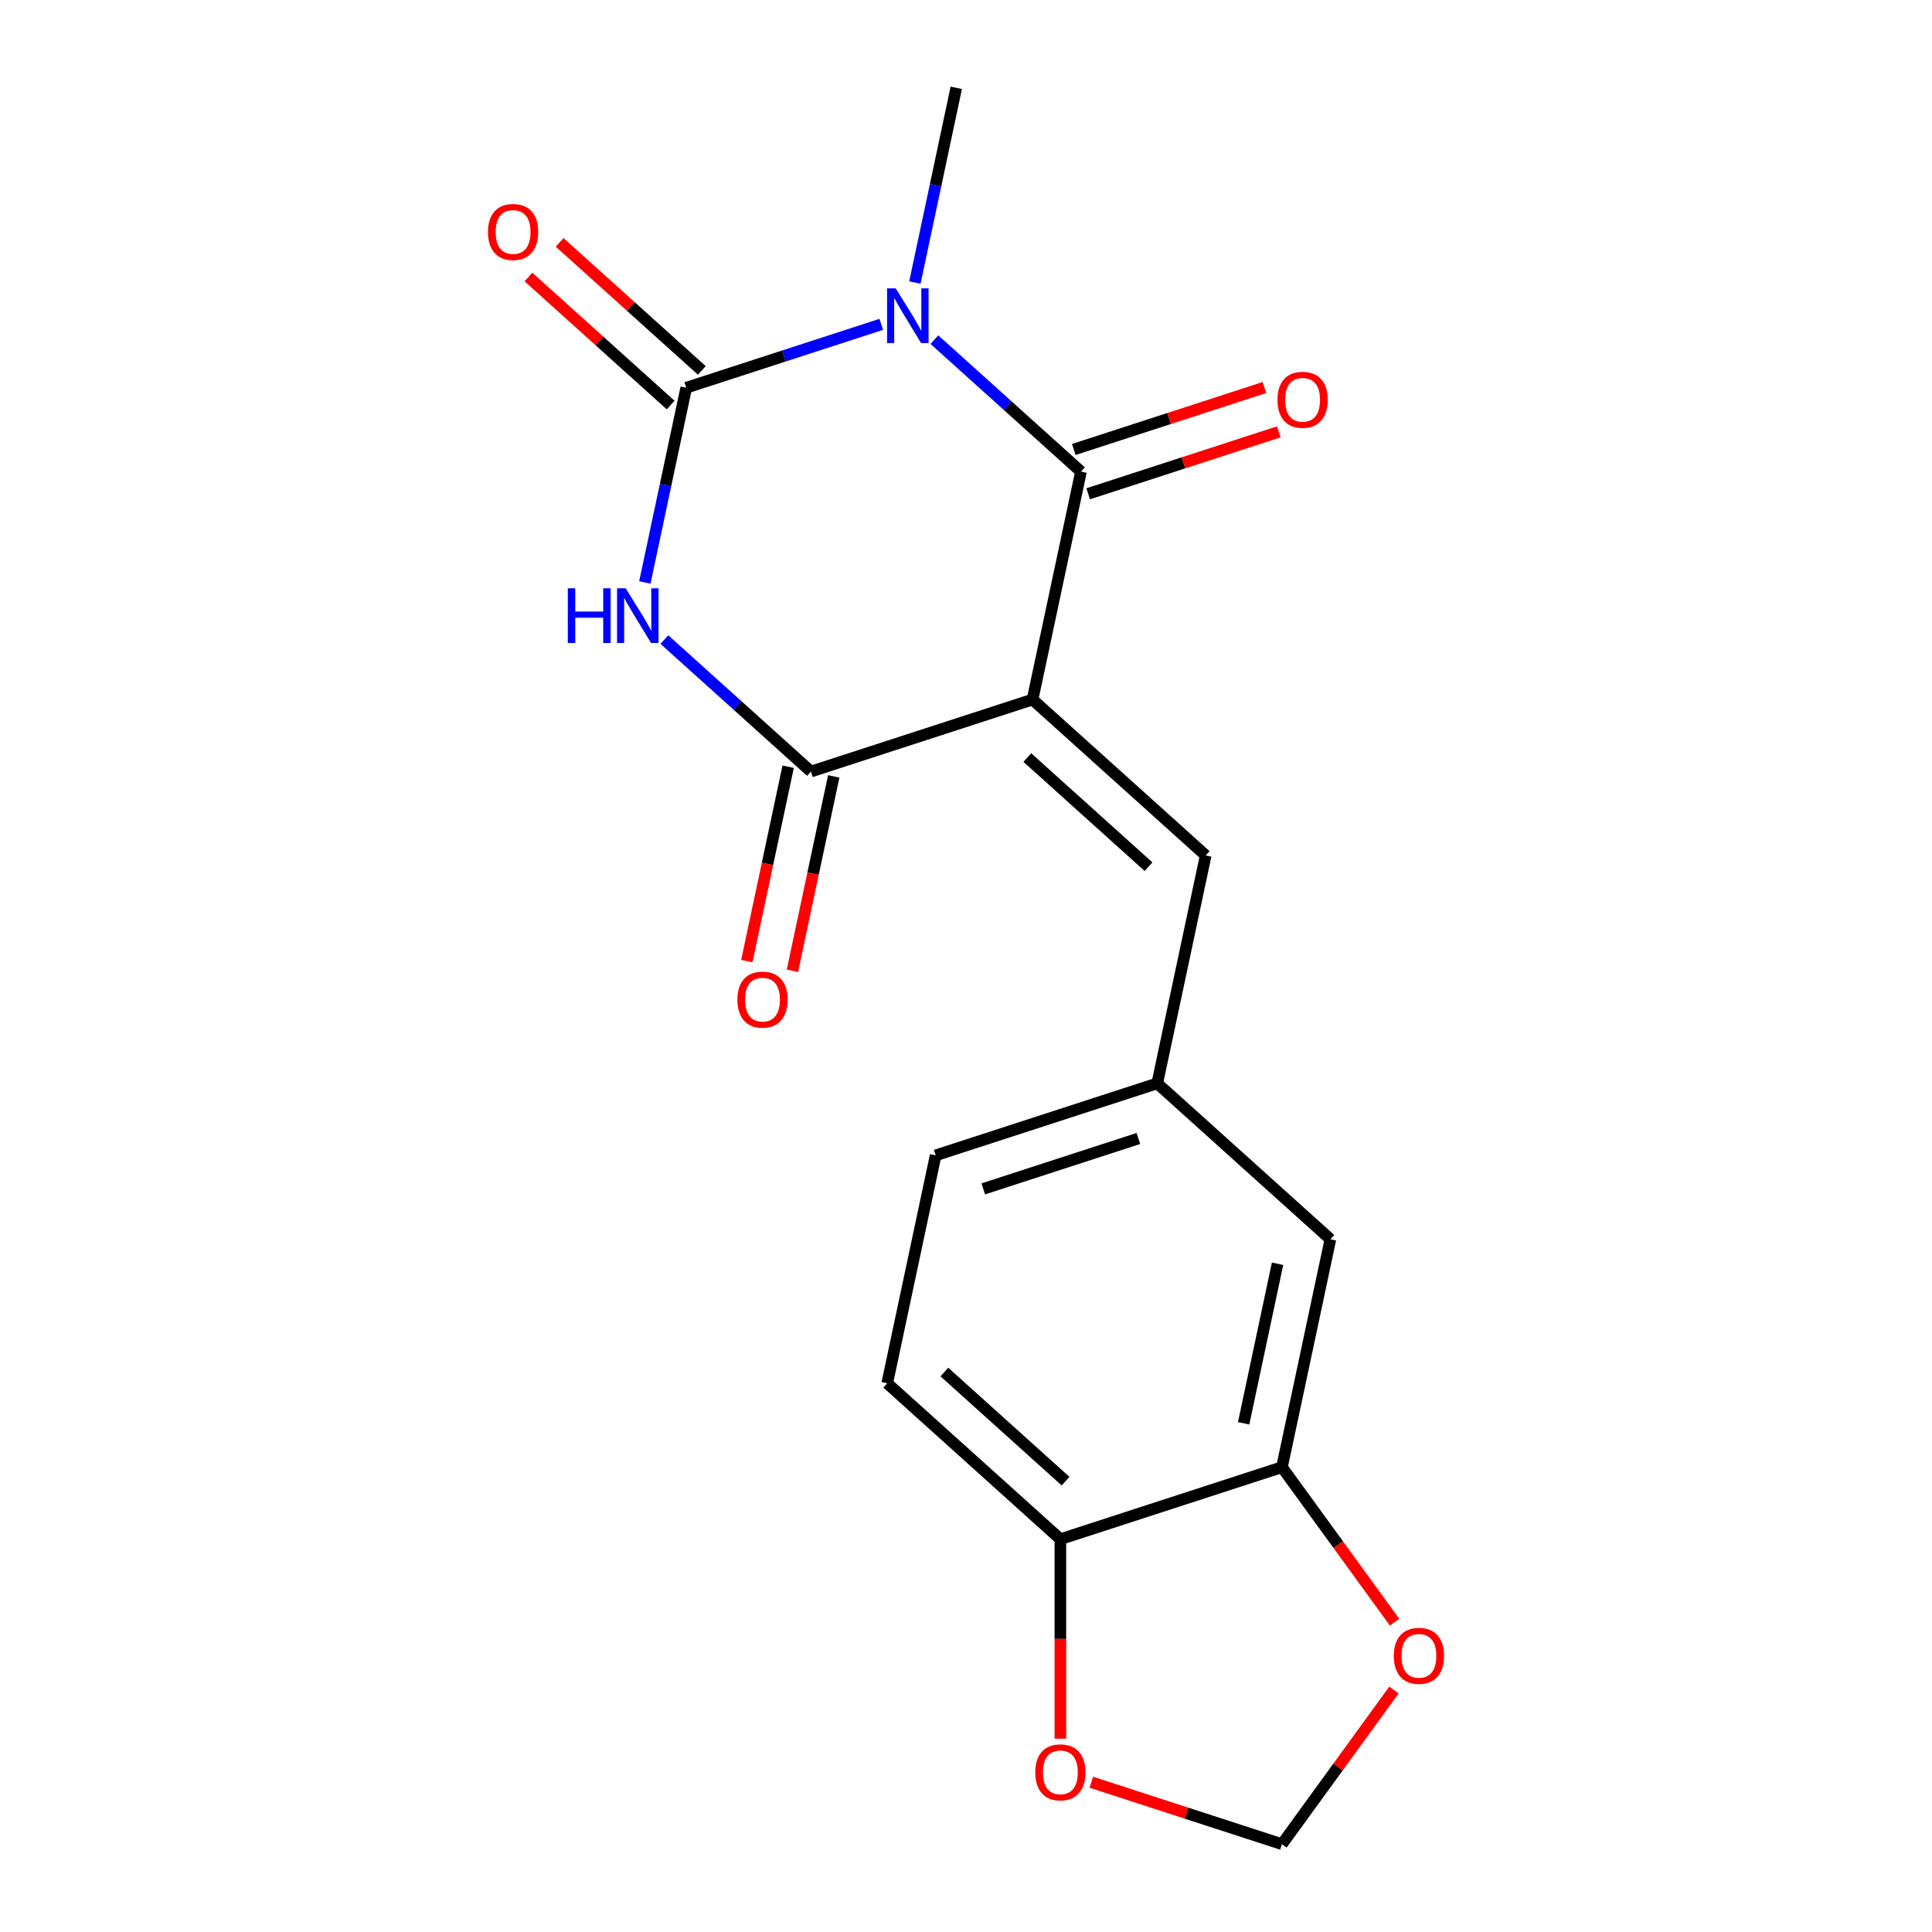 <?xml version='1.0' encoding='iso-8859-1'?>
<svg version='1.1' baseProfile='full'
              xmlns='http://www.w3.org/2000/svg'
                      xmlns:rdkit='http://www.rdkit.org/xml'
                      xmlns:xlink='http://www.w3.org/1999/xlink'
                  xml:space='preserve'
width='1000px' height='1000px' viewBox='0 0 1000 1000'>
<!-- END OF HEADER -->
<rect style='opacity:1.0;fill:#FFFFFF;stroke:none' width='1000' height='1000' x='0' y='0'> </rect>
<path class='bond-1' d='M 534.443,362.083 L 559.517,244.118' style='fill:none;fill-rule:evenodd;stroke:#000000;stroke-width:6px;stroke-linecap:butt;stroke-linejoin:miter;stroke-opacity:1' />
<path class='bond-4' d='M 534.443,362.083 L 419.744,399.351' style='fill:none;fill-rule:evenodd;stroke:#000000;stroke-width:6px;stroke-linecap:butt;stroke-linejoin:miter;stroke-opacity:1' />
<path class='bond-5' d='M 534.443,362.083 L 624.066,442.781' style='fill:none;fill-rule:evenodd;stroke:#000000;stroke-width:6px;stroke-linecap:butt;stroke-linejoin:miter;stroke-opacity:1' />
<path class='bond-5' d='M 531.747,392.112 L 594.483,448.601' style='fill:none;fill-rule:evenodd;stroke:#000000;stroke-width:6px;stroke-linecap:butt;stroke-linejoin:miter;stroke-opacity:1' />
<path class='bond-0' d='M 483.648,175.805 L 521.582,209.961' style='fill:none;fill-rule:evenodd;stroke:#0000FF;stroke-width:6px;stroke-linecap:butt;stroke-linejoin:miter;stroke-opacity:1' />
<path class='bond-0' d='M 521.582,209.961 L 559.517,244.118' style='fill:none;fill-rule:evenodd;stroke:#000000;stroke-width:6px;stroke-linecap:butt;stroke-linejoin:miter;stroke-opacity:1' />
<path class='bond-16' d='M 473.544,146.245 L 484.256,95.85' style='fill:none;fill-rule:evenodd;stroke:#0000FF;stroke-width:6px;stroke-linecap:butt;stroke-linejoin:miter;stroke-opacity:1' />
<path class='bond-16' d='M 484.256,95.85 L 494.967,45.455' style='fill:none;fill-rule:evenodd;stroke:#000000;stroke-width:6px;stroke-linecap:butt;stroke-linejoin:miter;stroke-opacity:1' />
<path class='bond-19' d='M 456.138,167.889 L 405.666,184.288' style='fill:none;fill-rule:evenodd;stroke:#0000FF;stroke-width:6px;stroke-linecap:butt;stroke-linejoin:miter;stroke-opacity:1' />
<path class='bond-19' d='M 405.666,184.288 L 355.195,200.688' style='fill:none;fill-rule:evenodd;stroke:#000000;stroke-width:6px;stroke-linecap:butt;stroke-linejoin:miter;stroke-opacity:1' />
<path class='bond-8' d='M 563.244,255.587 L 612.585,239.555' style='fill:none;fill-rule:evenodd;stroke:#000000;stroke-width:6px;stroke-linecap:butt;stroke-linejoin:miter;stroke-opacity:1' />
<path class='bond-8' d='M 612.585,239.555 L 661.927,223.523' style='fill:none;fill-rule:evenodd;stroke:#FF0000;stroke-width:6px;stroke-linecap:butt;stroke-linejoin:miter;stroke-opacity:1' />
<path class='bond-8' d='M 555.79,232.648 L 605.132,216.616' style='fill:none;fill-rule:evenodd;stroke:#000000;stroke-width:6px;stroke-linecap:butt;stroke-linejoin:miter;stroke-opacity:1' />
<path class='bond-8' d='M 605.132,216.616 L 654.473,200.584' style='fill:none;fill-rule:evenodd;stroke:#FF0000;stroke-width:6px;stroke-linecap:butt;stroke-linejoin:miter;stroke-opacity:1' />
<path class='bond-2' d='M 355.195,200.688 L 344.483,251.083' style='fill:none;fill-rule:evenodd;stroke:#000000;stroke-width:6px;stroke-linecap:butt;stroke-linejoin:miter;stroke-opacity:1' />
<path class='bond-2' d='M 344.483,251.083 L 333.771,301.478' style='fill:none;fill-rule:evenodd;stroke:#0000FF;stroke-width:6px;stroke-linecap:butt;stroke-linejoin:miter;stroke-opacity:1' />
<path class='bond-7' d='M 363.265,191.725 L 326.46,158.586' style='fill:none;fill-rule:evenodd;stroke:#000000;stroke-width:6px;stroke-linecap:butt;stroke-linejoin:miter;stroke-opacity:1' />
<path class='bond-7' d='M 326.46,158.586 L 289.656,125.448' style='fill:none;fill-rule:evenodd;stroke:#FF0000;stroke-width:6px;stroke-linecap:butt;stroke-linejoin:miter;stroke-opacity:1' />
<path class='bond-7' d='M 347.125,209.65 L 310.321,176.511' style='fill:none;fill-rule:evenodd;stroke:#000000;stroke-width:6px;stroke-linecap:butt;stroke-linejoin:miter;stroke-opacity:1' />
<path class='bond-7' d='M 310.321,176.511 L 273.516,143.372' style='fill:none;fill-rule:evenodd;stroke:#FF0000;stroke-width:6px;stroke-linecap:butt;stroke-linejoin:miter;stroke-opacity:1' />
<path class='bond-3' d='M 343.876,331.038 L 381.81,365.194' style='fill:none;fill-rule:evenodd;stroke:#0000FF;stroke-width:6px;stroke-linecap:butt;stroke-linejoin:miter;stroke-opacity:1' />
<path class='bond-3' d='M 381.81,365.194 L 419.744,399.351' style='fill:none;fill-rule:evenodd;stroke:#000000;stroke-width:6px;stroke-linecap:butt;stroke-linejoin:miter;stroke-opacity:1' />
<path class='bond-11' d='M 407.948,396.843 L 397.253,447.159' style='fill:none;fill-rule:evenodd;stroke:#000000;stroke-width:6px;stroke-linecap:butt;stroke-linejoin:miter;stroke-opacity:1' />
<path class='bond-11' d='M 397.253,447.159 L 386.558,497.474' style='fill:none;fill-rule:evenodd;stroke:#FF0000;stroke-width:6px;stroke-linecap:butt;stroke-linejoin:miter;stroke-opacity:1' />
<path class='bond-11' d='M 431.541,401.858 L 420.846,452.173' style='fill:none;fill-rule:evenodd;stroke:#000000;stroke-width:6px;stroke-linecap:butt;stroke-linejoin:miter;stroke-opacity:1' />
<path class='bond-11' d='M 420.846,452.173 L 410.151,502.489' style='fill:none;fill-rule:evenodd;stroke:#FF0000;stroke-width:6px;stroke-linecap:butt;stroke-linejoin:miter;stroke-opacity:1' />
<path class='bond-12' d='M 624.066,442.781 L 598.992,560.746' style='fill:none;fill-rule:evenodd;stroke:#000000;stroke-width:6px;stroke-linecap:butt;stroke-linejoin:miter;stroke-opacity:1' />
<path class='bond-6' d='M 663.542,759.409 L 688.616,641.444' style='fill:none;fill-rule:evenodd;stroke:#000000;stroke-width:6px;stroke-linecap:butt;stroke-linejoin:miter;stroke-opacity:1' />
<path class='bond-6' d='M 643.71,736.7 L 661.262,654.124' style='fill:none;fill-rule:evenodd;stroke:#000000;stroke-width:6px;stroke-linecap:butt;stroke-linejoin:miter;stroke-opacity:1' />
<path class='bond-10' d='M 663.542,759.409 L 692.688,799.526' style='fill:none;fill-rule:evenodd;stroke:#000000;stroke-width:6px;stroke-linecap:butt;stroke-linejoin:miter;stroke-opacity:1' />
<path class='bond-10' d='M 692.688,799.526 L 721.834,839.642' style='fill:none;fill-rule:evenodd;stroke:#FF0000;stroke-width:6px;stroke-linecap:butt;stroke-linejoin:miter;stroke-opacity:1' />
<path class='bond-20' d='M 663.542,759.409 L 548.843,796.677' style='fill:none;fill-rule:evenodd;stroke:#000000;stroke-width:6px;stroke-linecap:butt;stroke-linejoin:miter;stroke-opacity:1' />
<path class='bond-9' d='M 548.843,796.677 L 459.22,715.979' style='fill:none;fill-rule:evenodd;stroke:#000000;stroke-width:6px;stroke-linecap:butt;stroke-linejoin:miter;stroke-opacity:1' />
<path class='bond-9' d='M 551.539,766.648 L 488.803,710.159' style='fill:none;fill-rule:evenodd;stroke:#000000;stroke-width:6px;stroke-linecap:butt;stroke-linejoin:miter;stroke-opacity:1' />
<path class='bond-13' d='M 548.843,796.677 L 548.843,848.31' style='fill:none;fill-rule:evenodd;stroke:#000000;stroke-width:6px;stroke-linecap:butt;stroke-linejoin:miter;stroke-opacity:1' />
<path class='bond-13' d='M 548.843,848.31 L 548.843,899.943' style='fill:none;fill-rule:evenodd;stroke:#FF0000;stroke-width:6px;stroke-linecap:butt;stroke-linejoin:miter;stroke-opacity:1' />
<path class='bond-14' d='M 721.515,874.752 L 692.528,914.649' style='fill:none;fill-rule:evenodd;stroke:#FF0000;stroke-width:6px;stroke-linecap:butt;stroke-linejoin:miter;stroke-opacity:1' />
<path class='bond-14' d='M 692.528,914.649 L 663.542,954.545' style='fill:none;fill-rule:evenodd;stroke:#000000;stroke-width:6px;stroke-linecap:butt;stroke-linejoin:miter;stroke-opacity:1' />
<path class='bond-15' d='M 598.992,560.746 L 688.616,641.444' style='fill:none;fill-rule:evenodd;stroke:#000000;stroke-width:6px;stroke-linecap:butt;stroke-linejoin:miter;stroke-opacity:1' />
<path class='bond-18' d='M 598.992,560.746 L 484.294,598.014' style='fill:none;fill-rule:evenodd;stroke:#000000;stroke-width:6px;stroke-linecap:butt;stroke-linejoin:miter;stroke-opacity:1' />
<path class='bond-18' d='M 589.241,589.276 L 508.952,615.363' style='fill:none;fill-rule:evenodd;stroke:#000000;stroke-width:6px;stroke-linecap:butt;stroke-linejoin:miter;stroke-opacity:1' />
<path class='bond-21' d='M 564.858,922.481 L 614.2,938.513' style='fill:none;fill-rule:evenodd;stroke:#FF0000;stroke-width:6px;stroke-linecap:butt;stroke-linejoin:miter;stroke-opacity:1' />
<path class='bond-21' d='M 614.2,938.513 L 663.542,954.545' style='fill:none;fill-rule:evenodd;stroke:#000000;stroke-width:6px;stroke-linecap:butt;stroke-linejoin:miter;stroke-opacity:1' />
<path class='bond-17' d='M 459.22,715.979 L 484.294,598.014' style='fill:none;fill-rule:evenodd;stroke:#000000;stroke-width:6px;stroke-linecap:butt;stroke-linejoin:miter;stroke-opacity:1' />
<path  class='atom-1' d='M 463.633 149.26
L 472.913 164.26
Q 473.833 165.74, 475.313 168.42
Q 476.793 171.1, 476.873 171.26
L 476.873 149.26
L 480.633 149.26
L 480.633 177.58
L 476.753 177.58
L 466.793 161.18
Q 465.633 159.26, 464.393 157.06
Q 463.193 154.86, 462.833 154.18
L 462.833 177.58
L 459.153 177.58
L 459.153 149.26
L 463.633 149.26
' fill='#0000FF'/>
<path  class='atom-4' d='M 293.901 304.493
L 297.741 304.493
L 297.741 316.533
L 312.221 316.533
L 312.221 304.493
L 316.061 304.493
L 316.061 332.813
L 312.221 332.813
L 312.221 319.733
L 297.741 319.733
L 297.741 332.813
L 293.901 332.813
L 293.901 304.493
' fill='#0000FF'/>
<path  class='atom-4' d='M 323.861 304.493
L 333.141 319.493
Q 334.061 320.973, 335.541 323.653
Q 337.021 326.333, 337.101 326.493
L 337.101 304.493
L 340.861 304.493
L 340.861 332.813
L 336.981 332.813
L 327.021 316.413
Q 325.861 314.493, 324.621 312.293
Q 323.421 310.093, 323.061 309.413
L 323.061 332.813
L 319.381 332.813
L 319.381 304.493
L 323.861 304.493
' fill='#0000FF'/>
<path  class='atom-8' d='M 252.571 120.07
Q 252.571 113.27, 255.931 109.47
Q 259.291 105.67, 265.571 105.67
Q 271.851 105.67, 275.211 109.47
Q 278.571 113.27, 278.571 120.07
Q 278.571 126.95, 275.171 130.87
Q 271.771 134.75, 265.571 134.75
Q 259.331 134.75, 255.931 130.87
Q 252.571 126.99, 252.571 120.07
M 265.571 131.55
Q 269.891 131.55, 272.211 128.67
Q 274.571 125.75, 274.571 120.07
Q 274.571 114.51, 272.211 111.71
Q 269.891 108.87, 265.571 108.87
Q 261.251 108.87, 258.891 111.67
Q 256.571 114.47, 256.571 120.07
Q 256.571 125.79, 258.891 128.67
Q 261.251 131.55, 265.571 131.55
' fill='#FF0000'/>
<path  class='atom-9' d='M 661.215 206.93
Q 661.215 200.13, 664.575 196.33
Q 667.935 192.53, 674.215 192.53
Q 680.495 192.53, 683.855 196.33
Q 687.215 200.13, 687.215 206.93
Q 687.215 213.81, 683.815 217.73
Q 680.415 221.61, 674.215 221.61
Q 667.975 221.61, 664.575 217.73
Q 661.215 213.85, 661.215 206.93
M 674.215 218.41
Q 678.535 218.41, 680.855 215.53
Q 683.215 212.61, 683.215 206.93
Q 683.215 201.37, 680.855 198.57
Q 678.535 195.73, 674.215 195.73
Q 669.895 195.73, 667.535 198.53
Q 665.215 201.33, 665.215 206.93
Q 665.215 212.65, 667.535 215.53
Q 669.895 218.41, 674.215 218.41
' fill='#FF0000'/>
<path  class='atom-11' d='M 721.429 857.057
Q 721.429 850.257, 724.789 846.457
Q 728.149 842.657, 734.429 842.657
Q 740.709 842.657, 744.069 846.457
Q 747.429 850.257, 747.429 857.057
Q 747.429 863.937, 744.029 867.857
Q 740.629 871.737, 734.429 871.737
Q 728.189 871.737, 724.789 867.857
Q 721.429 863.977, 721.429 857.057
M 734.429 868.537
Q 738.749 868.537, 741.069 865.657
Q 743.429 862.737, 743.429 857.057
Q 743.429 851.497, 741.069 848.697
Q 738.749 845.857, 734.429 845.857
Q 730.109 845.857, 727.749 848.657
Q 725.429 851.457, 725.429 857.057
Q 725.429 862.777, 727.749 865.657
Q 730.109 868.537, 734.429 868.537
' fill='#FF0000'/>
<path  class='atom-12' d='M 381.67 517.396
Q 381.67 510.596, 385.03 506.796
Q 388.39 502.996, 394.67 502.996
Q 400.95 502.996, 404.31 506.796
Q 407.67 510.596, 407.67 517.396
Q 407.67 524.276, 404.27 528.196
Q 400.87 532.076, 394.67 532.076
Q 388.43 532.076, 385.03 528.196
Q 381.67 524.316, 381.67 517.396
M 394.67 528.876
Q 398.99 528.876, 401.31 525.996
Q 403.67 523.076, 403.67 517.396
Q 403.67 511.836, 401.31 509.036
Q 398.99 506.196, 394.67 506.196
Q 390.35 506.196, 387.99 508.996
Q 385.67 511.796, 385.67 517.396
Q 385.67 523.116, 387.99 525.996
Q 390.35 528.876, 394.67 528.876
' fill='#FF0000'/>
<path  class='atom-14' d='M 535.843 917.358
Q 535.843 910.558, 539.203 906.758
Q 542.563 902.958, 548.843 902.958
Q 555.123 902.958, 558.483 906.758
Q 561.843 910.558, 561.843 917.358
Q 561.843 924.238, 558.443 928.158
Q 555.043 932.038, 548.843 932.038
Q 542.603 932.038, 539.203 928.158
Q 535.843 924.278, 535.843 917.358
M 548.843 928.838
Q 553.163 928.838, 555.483 925.958
Q 557.843 923.038, 557.843 917.358
Q 557.843 911.798, 555.483 908.998
Q 553.163 906.158, 548.843 906.158
Q 544.523 906.158, 542.163 908.958
Q 539.843 911.758, 539.843 917.358
Q 539.843 923.078, 542.163 925.958
Q 544.523 928.838, 548.843 928.838
' fill='#FF0000'/>
</svg>
